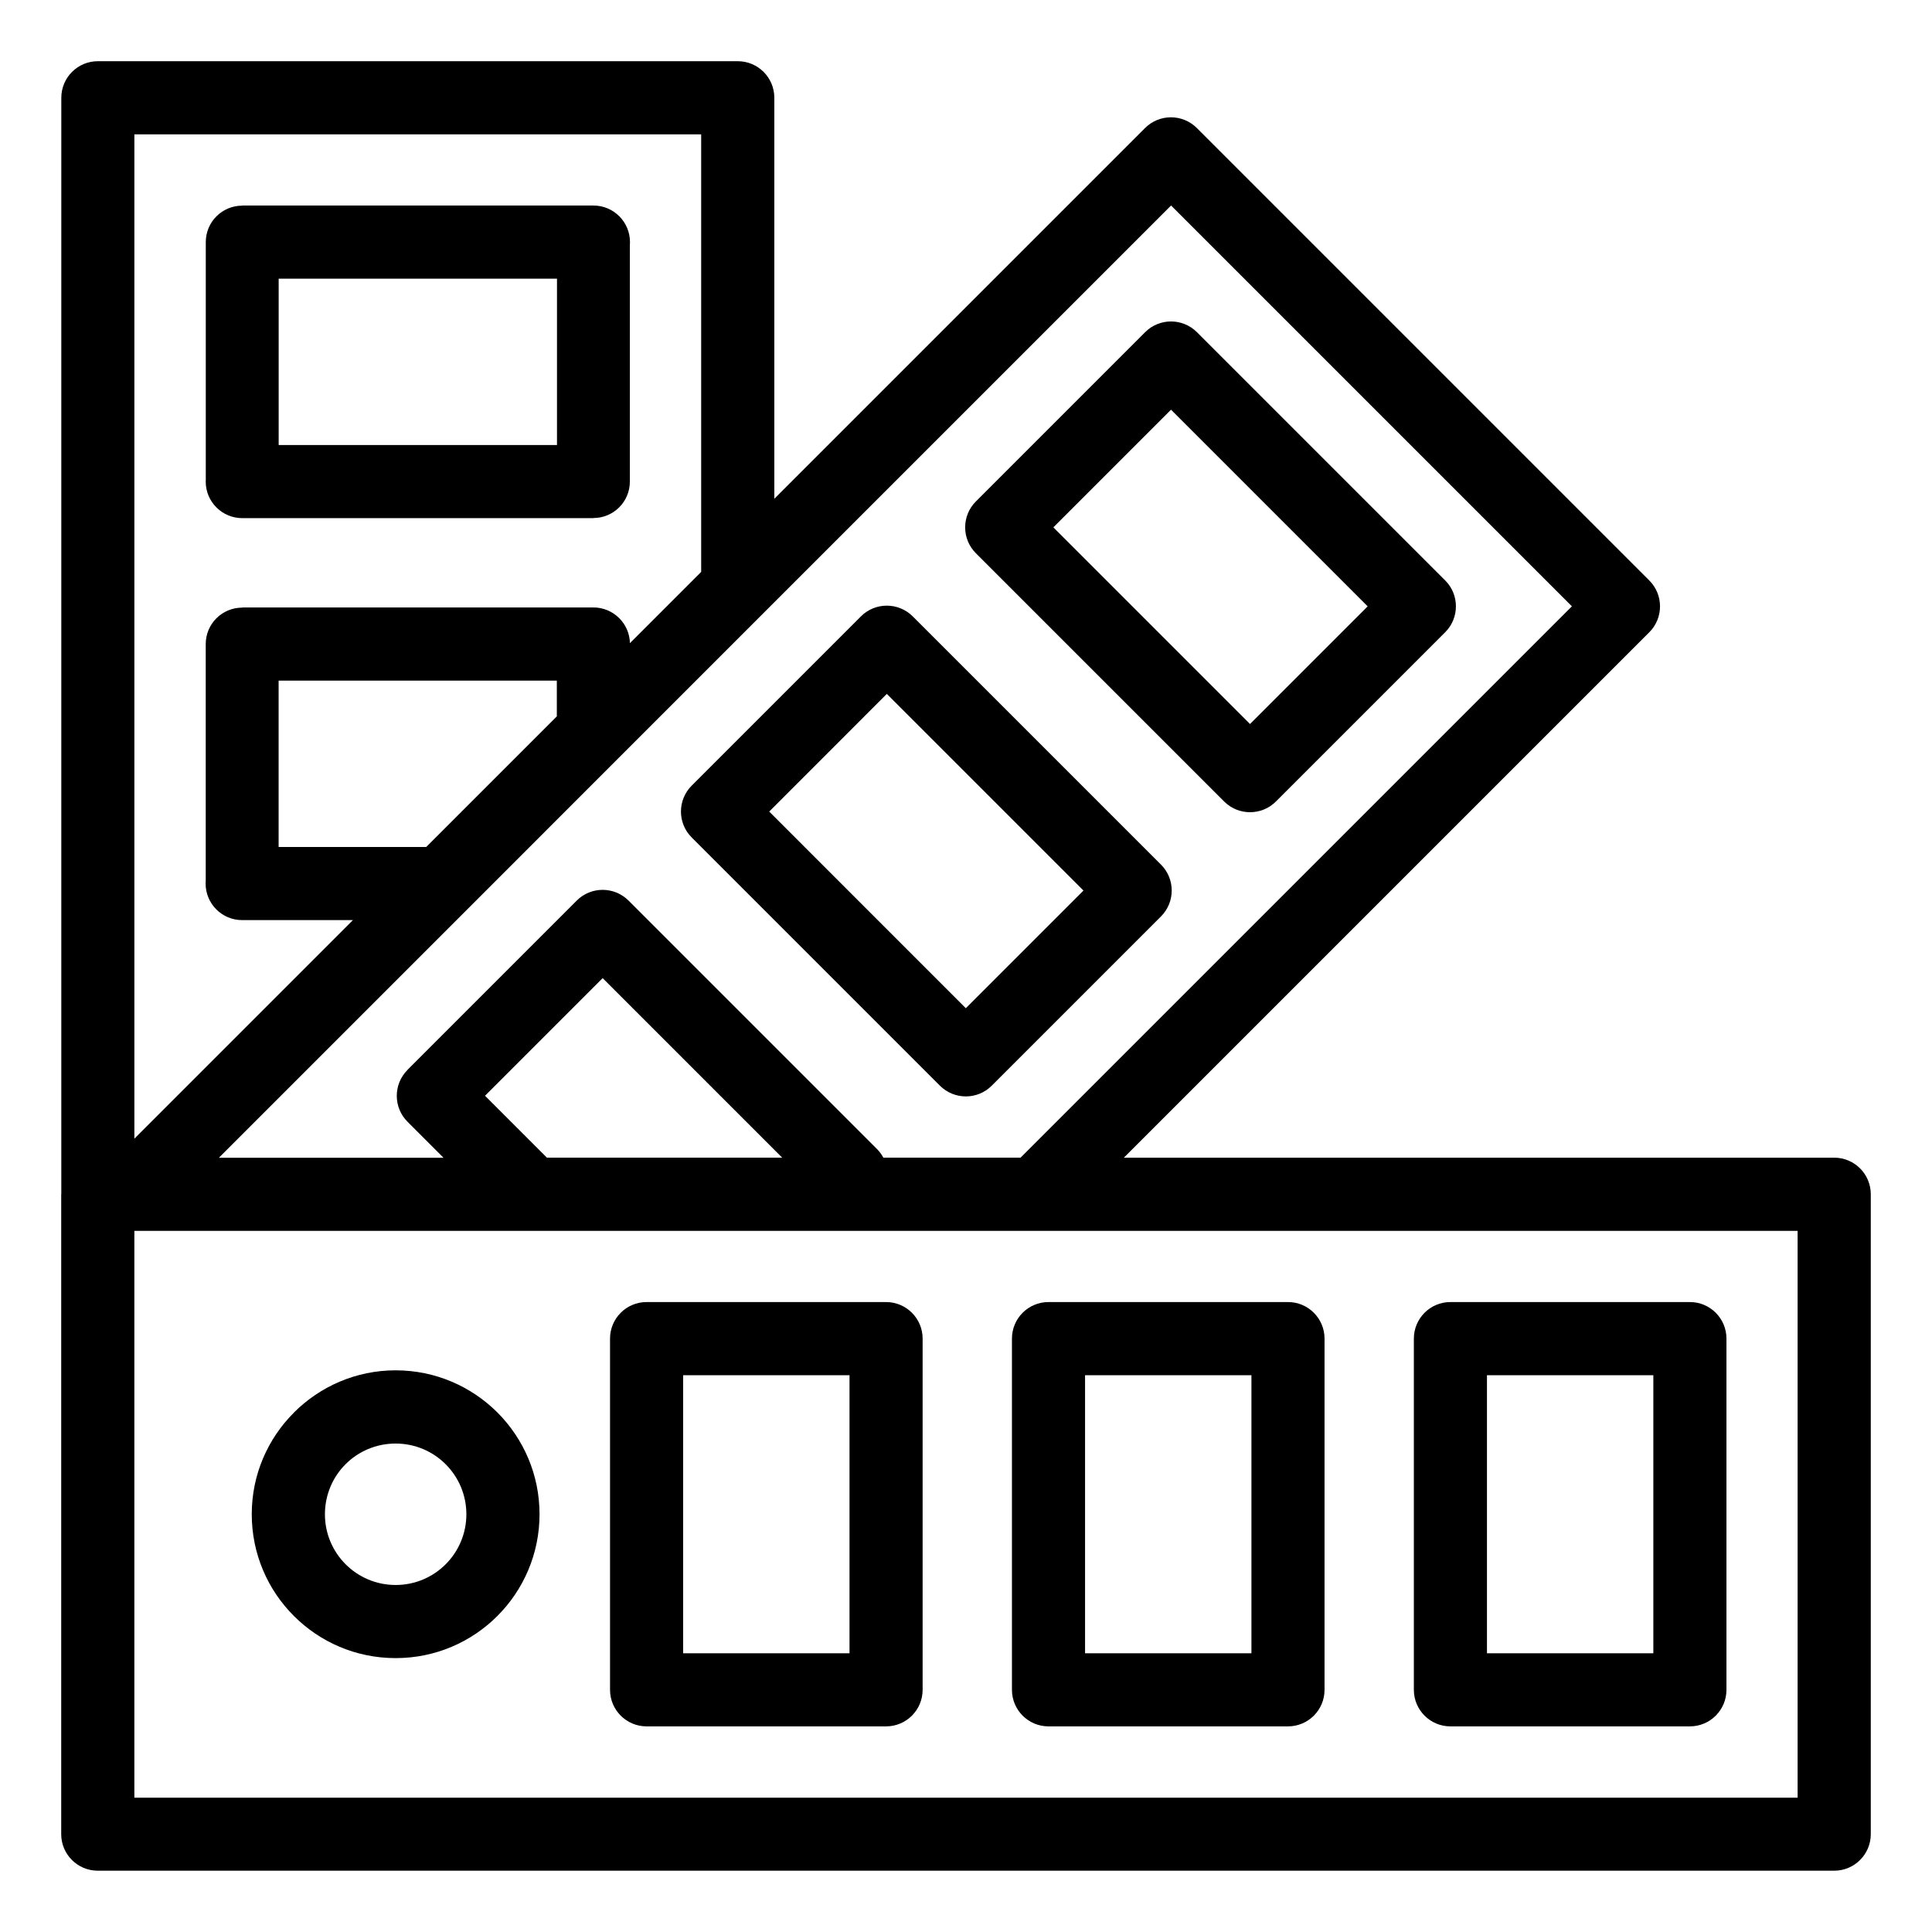 <?xml version="1.0" encoding="UTF-8"?>
<!-- Uploaded to: ICON Repo, www.svgrepo.com, Generator: ICON Repo Mixer Tools -->
<svg fill="#000000" width="800px" height="800px" version="1.1" viewBox="144 144 512 512" xmlns="http://www.w3.org/2000/svg">
 <path d="m248.85 507.15c10.52 0 20.059 4.277 26.965 11.168 6.891 6.906 11.168 16.43 11.168 26.965 0 10.52-4.277 20.07-11.168 26.965-6.906 6.906-16.43 11.168-26.965 11.168s-20.07-4.262-26.965-11.168c-6.906-6.891-11.168-16.43-11.168-26.965 0-10.504 4.262-20.027 11.168-26.918l0.031-0.047c6.906-6.891 16.43-11.168 26.918-11.168zm-11.305-119.31h-29.367c-5.352 0-9.688-4.336-9.688-9.688 0-0.289 0.016-0.59 0.031-0.863v-62.605c0-5.336 4.324-9.656 9.656-9.656v-0.047h93.074c5.273 0 9.566 4.219 9.688 9.461l18.879-18.879v-115.96h-150.21v266.16l57.934-57.934zm54.02-54.02v-9.445h-73.727v44.09h39.102l34.629-34.629zm-93.031-63.059v-62.605c0-5.336 4.324-9.656 9.656-9.656v-0.031h93.074c5.352 0 9.688 4.336 9.688 9.688 0 0.289-0.016 0.59-0.031 0.863v62.605c0 5.336-4.324 9.656-9.656 9.656v0.031h-93.059c-5.352 0-9.688-4.336-9.688-9.688 0-0.289 0.016-0.574 0.031-0.863zm19.316-52.914v44.09h73.758v-44.09zm-57.602 242.63v-290.57c0-5.352 4.336-9.688 9.688-9.688h169.58c5.352 0 9.688 4.336 9.688 9.688v106.27l98.258-98.258c3.777-3.777 9.914-3.777 13.707 0l119.92 119.92c3.777 3.777 3.777 9.93 0 13.707l-139.25 139.25h188.25c5.352 0 9.688 4.336 9.688 9.688v169.58c0 5.352-4.336 9.688-9.688 9.688h-460.18c-5.352 0-9.688-4.336-9.688-9.688v-169.58zm91.73-32.949 44.875-44.875c3.777-3.777 9.914-3.777 13.707 0l65.809 65.809c0.695 0.695 1.285 1.48 1.723 2.328h36.367l146.11-146.11-106.22-106.22-146.34 146.34-40.082 40.098-65.914 65.914h59.52l-9.551-9.551c-3.777-3.777-3.777-9.914 0-13.707zm51.738-24.32-31.18 31.18 16.398 16.398h62.348l-47.582-47.582zm23.578-50.996 44.875-44.875c3.777-3.777 9.914-3.777 13.707 0l65.809 65.809c3.777 3.777 3.777 9.914 0 13.707l-44.875 44.875c-3.777 3.777-9.914 3.777-13.707 0l-65.809-65.809c-3.777-3.777-3.777-9.914 0-13.707zm51.723-24.32-31.164 31.18 52.098 52.113 31.18-31.18zm23.594-50.996 44.875-44.875c3.777-3.777 9.914-3.777 13.707 0l65.809 65.809c3.777 3.777 3.777 9.93 0 13.707l-44.875 44.875c-3.777 3.777-9.93 3.777-13.707 0l-65.809-65.809c-3.777-3.777-3.777-9.93 0-13.707zm51.723-24.32-31.18 31.18 52.113 52.113 31.18-31.18zm-138.98 236.48h63.465c5.352 0 9.688 4.336 9.688 9.688v93.074c0 5.352-4.336 9.688-9.688 9.688h-63.465c-5.352 0-9.688-4.336-9.688-9.688v-93.074c0-5.352 4.336-9.688 9.688-9.688zm53.777 19.391h-44.09v73.684h44.09zm52.734-19.391h63.465c5.352 0 9.688 4.336 9.688 9.688v93.074c0 5.352-4.336 9.688-9.688 9.688h-63.465c-5.352 0-9.688-4.336-9.688-9.688v-93.074c0-5.352 4.336-9.688 9.688-9.688zm53.777 19.391h-44.09v73.684h44.09zm52.734-19.391h63.465c5.352 0 9.688 4.336 9.688 9.688v93.074c0 5.352-4.336 9.688-9.688 9.688h-63.465c-5.352 0-9.688-4.336-9.688-9.688v-93.074c0-5.352 4.336-9.688 9.688-9.688zm53.777 19.391h-44.09v73.684h44.09zm38.254-38.254h-440.8v150.21h440.78v-150.21zm-358.3 61.848c-3.387-3.387-8.07-5.488-13.254-5.488-5.199 0-9.887 2.086-13.27 5.473-3.387 3.387-5.473 8.086-5.473 13.27s2.102 9.871 5.488 13.254c3.387 3.387 8.07 5.488 13.254 5.488 5.184 0 9.871-2.102 13.254-5.488 3.387-3.387 5.488-8.086 5.488-13.254 0-5.184-2.102-9.871-5.488-13.254z"/>
</svg>